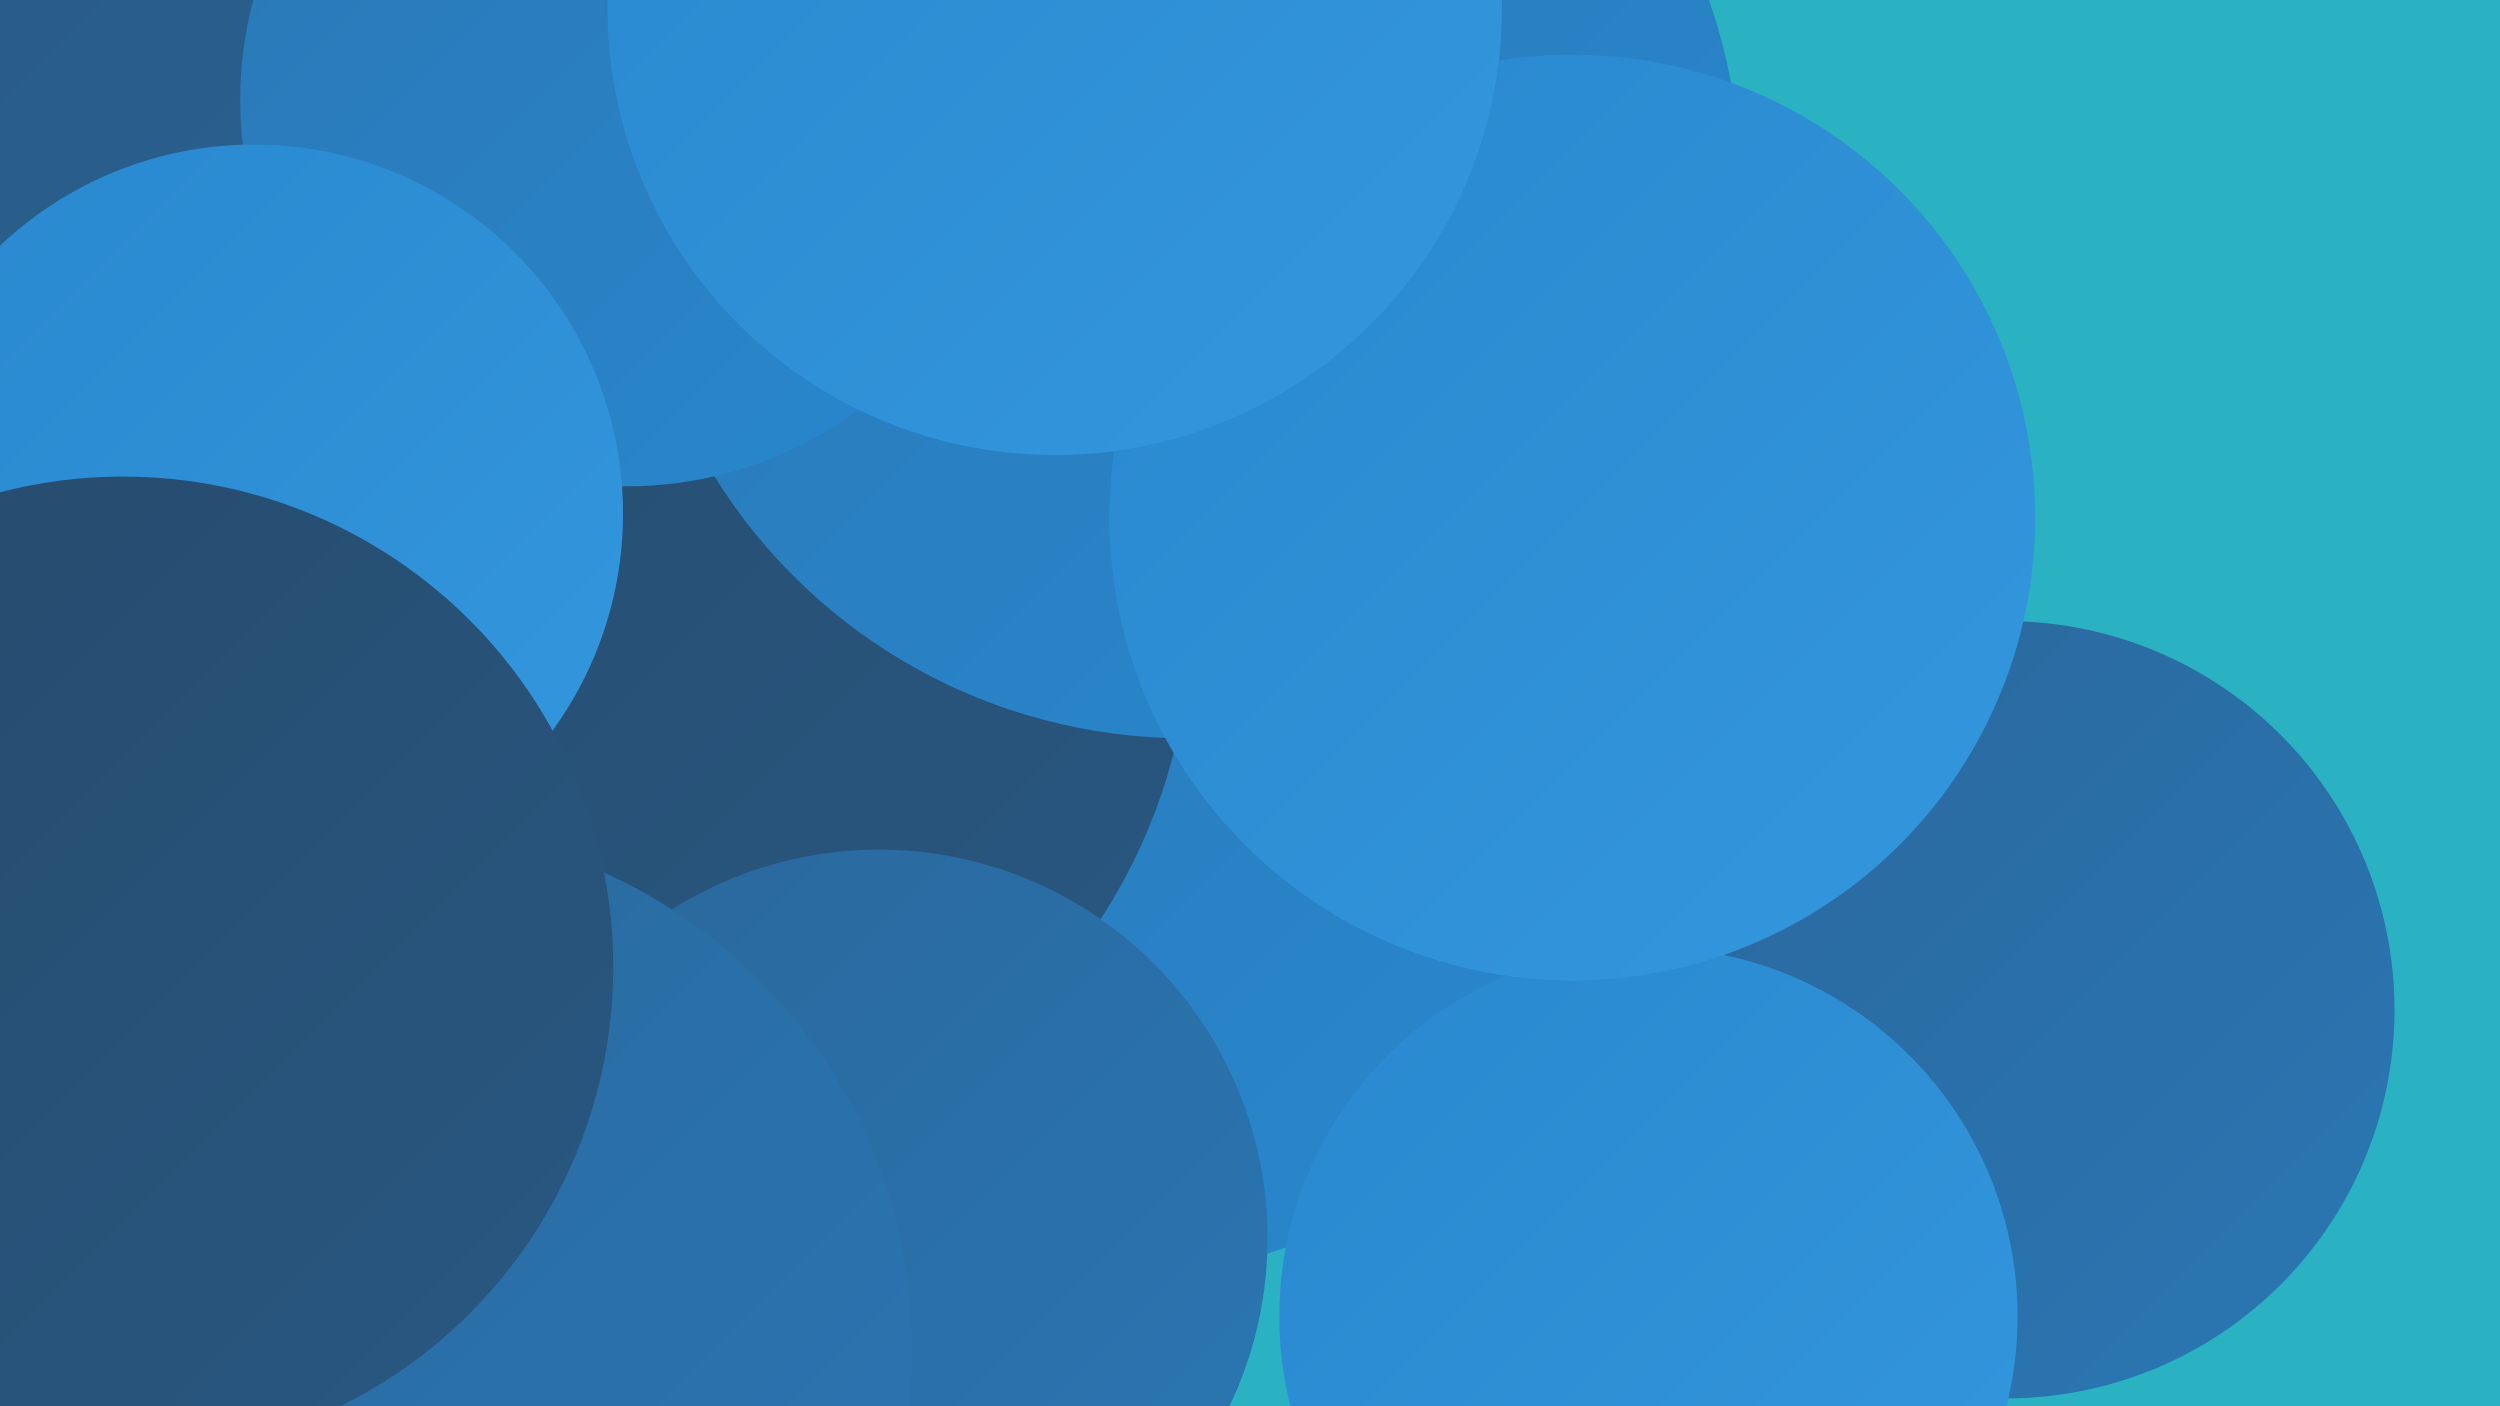 <?xml version="1.0" encoding="UTF-8"?><svg width="1280" height="720" xmlns="http://www.w3.org/2000/svg"><defs><linearGradient id="grad0" x1="0%" y1="0%" x2="100%" y2="100%"><stop offset="0%" style="stop-color:#264a6b;stop-opacity:1" /><stop offset="100%" style="stop-color:#295882;stop-opacity:1" /></linearGradient><linearGradient id="grad1" x1="0%" y1="0%" x2="100%" y2="100%"><stop offset="0%" style="stop-color:#295882;stop-opacity:1" /><stop offset="100%" style="stop-color:#2a679b;stop-opacity:1" /></linearGradient><linearGradient id="grad2" x1="0%" y1="0%" x2="100%" y2="100%"><stop offset="0%" style="stop-color:#2a679b;stop-opacity:1" /><stop offset="100%" style="stop-color:#2a77b4;stop-opacity:1" /></linearGradient><linearGradient id="grad3" x1="0%" y1="0%" x2="100%" y2="100%"><stop offset="0%" style="stop-color:#2a77b4;stop-opacity:1" /><stop offset="100%" style="stop-color:#2988cf;stop-opacity:1" /></linearGradient><linearGradient id="grad4" x1="0%" y1="0%" x2="100%" y2="100%"><stop offset="0%" style="stop-color:#2988cf;stop-opacity:1" /><stop offset="100%" style="stop-color:#3497dd;stop-opacity:1" /></linearGradient><linearGradient id="grad5" x1="0%" y1="0%" x2="100%" y2="100%"><stop offset="0%" style="stop-color:#3497dd;stop-opacity:1" /><stop offset="100%" style="stop-color:#45a6e6;stop-opacity:1" /></linearGradient><linearGradient id="grad6" x1="0%" y1="0%" x2="100%" y2="100%"><stop offset="0%" style="stop-color:#45a6e6;stop-opacity:1" /><stop offset="100%" style="stop-color:#264a6b;stop-opacity:1" /></linearGradient></defs><rect width="1280" height="720" fill="#2ab1c2" /><circle cx="307" cy="57" r="265" fill="url(#grad5)" /><circle cx="349" cy="148" r="280" fill="url(#grad5)" /><circle cx="245" cy="309" r="279" fill="url(#grad4)" /><circle cx="61" cy="231" r="183" fill="url(#grad4)" /><circle cx="1027" cy="517" r="199" fill="url(#grad2)" /><circle cx="130" cy="119" r="248" fill="url(#grad1)" /><circle cx="566" cy="367" r="287" fill="url(#grad3)" /><circle cx="42" cy="589" r="181" fill="url(#grad5)" /><circle cx="323" cy="314" r="287" fill="url(#grad0)" /><circle cx="607" cy="94" r="284" fill="url(#grad3)" /><circle cx="844" cy="674" r="189" fill="url(#grad4)" /><circle cx="321" cy="51" r="198" fill="url(#grad3)" /><circle cx="130" cy="263" r="189" fill="url(#grad4)" /><circle cx="450" cy="634" r="199" fill="url(#grad2)" /><circle cx="69" cy="609" r="280" fill="url(#grad0)" /><circle cx="805" cy="265" r="237" fill="url(#grad4)" /><circle cx="199" cy="691" r="268" fill="url(#grad2)" /><circle cx="32" cy="567" r="206" fill="url(#grad1)" /><circle cx="540" cy="4" r="229" fill="url(#grad4)" /><circle cx="63" cy="495" r="251" fill="url(#grad0)" /></svg>